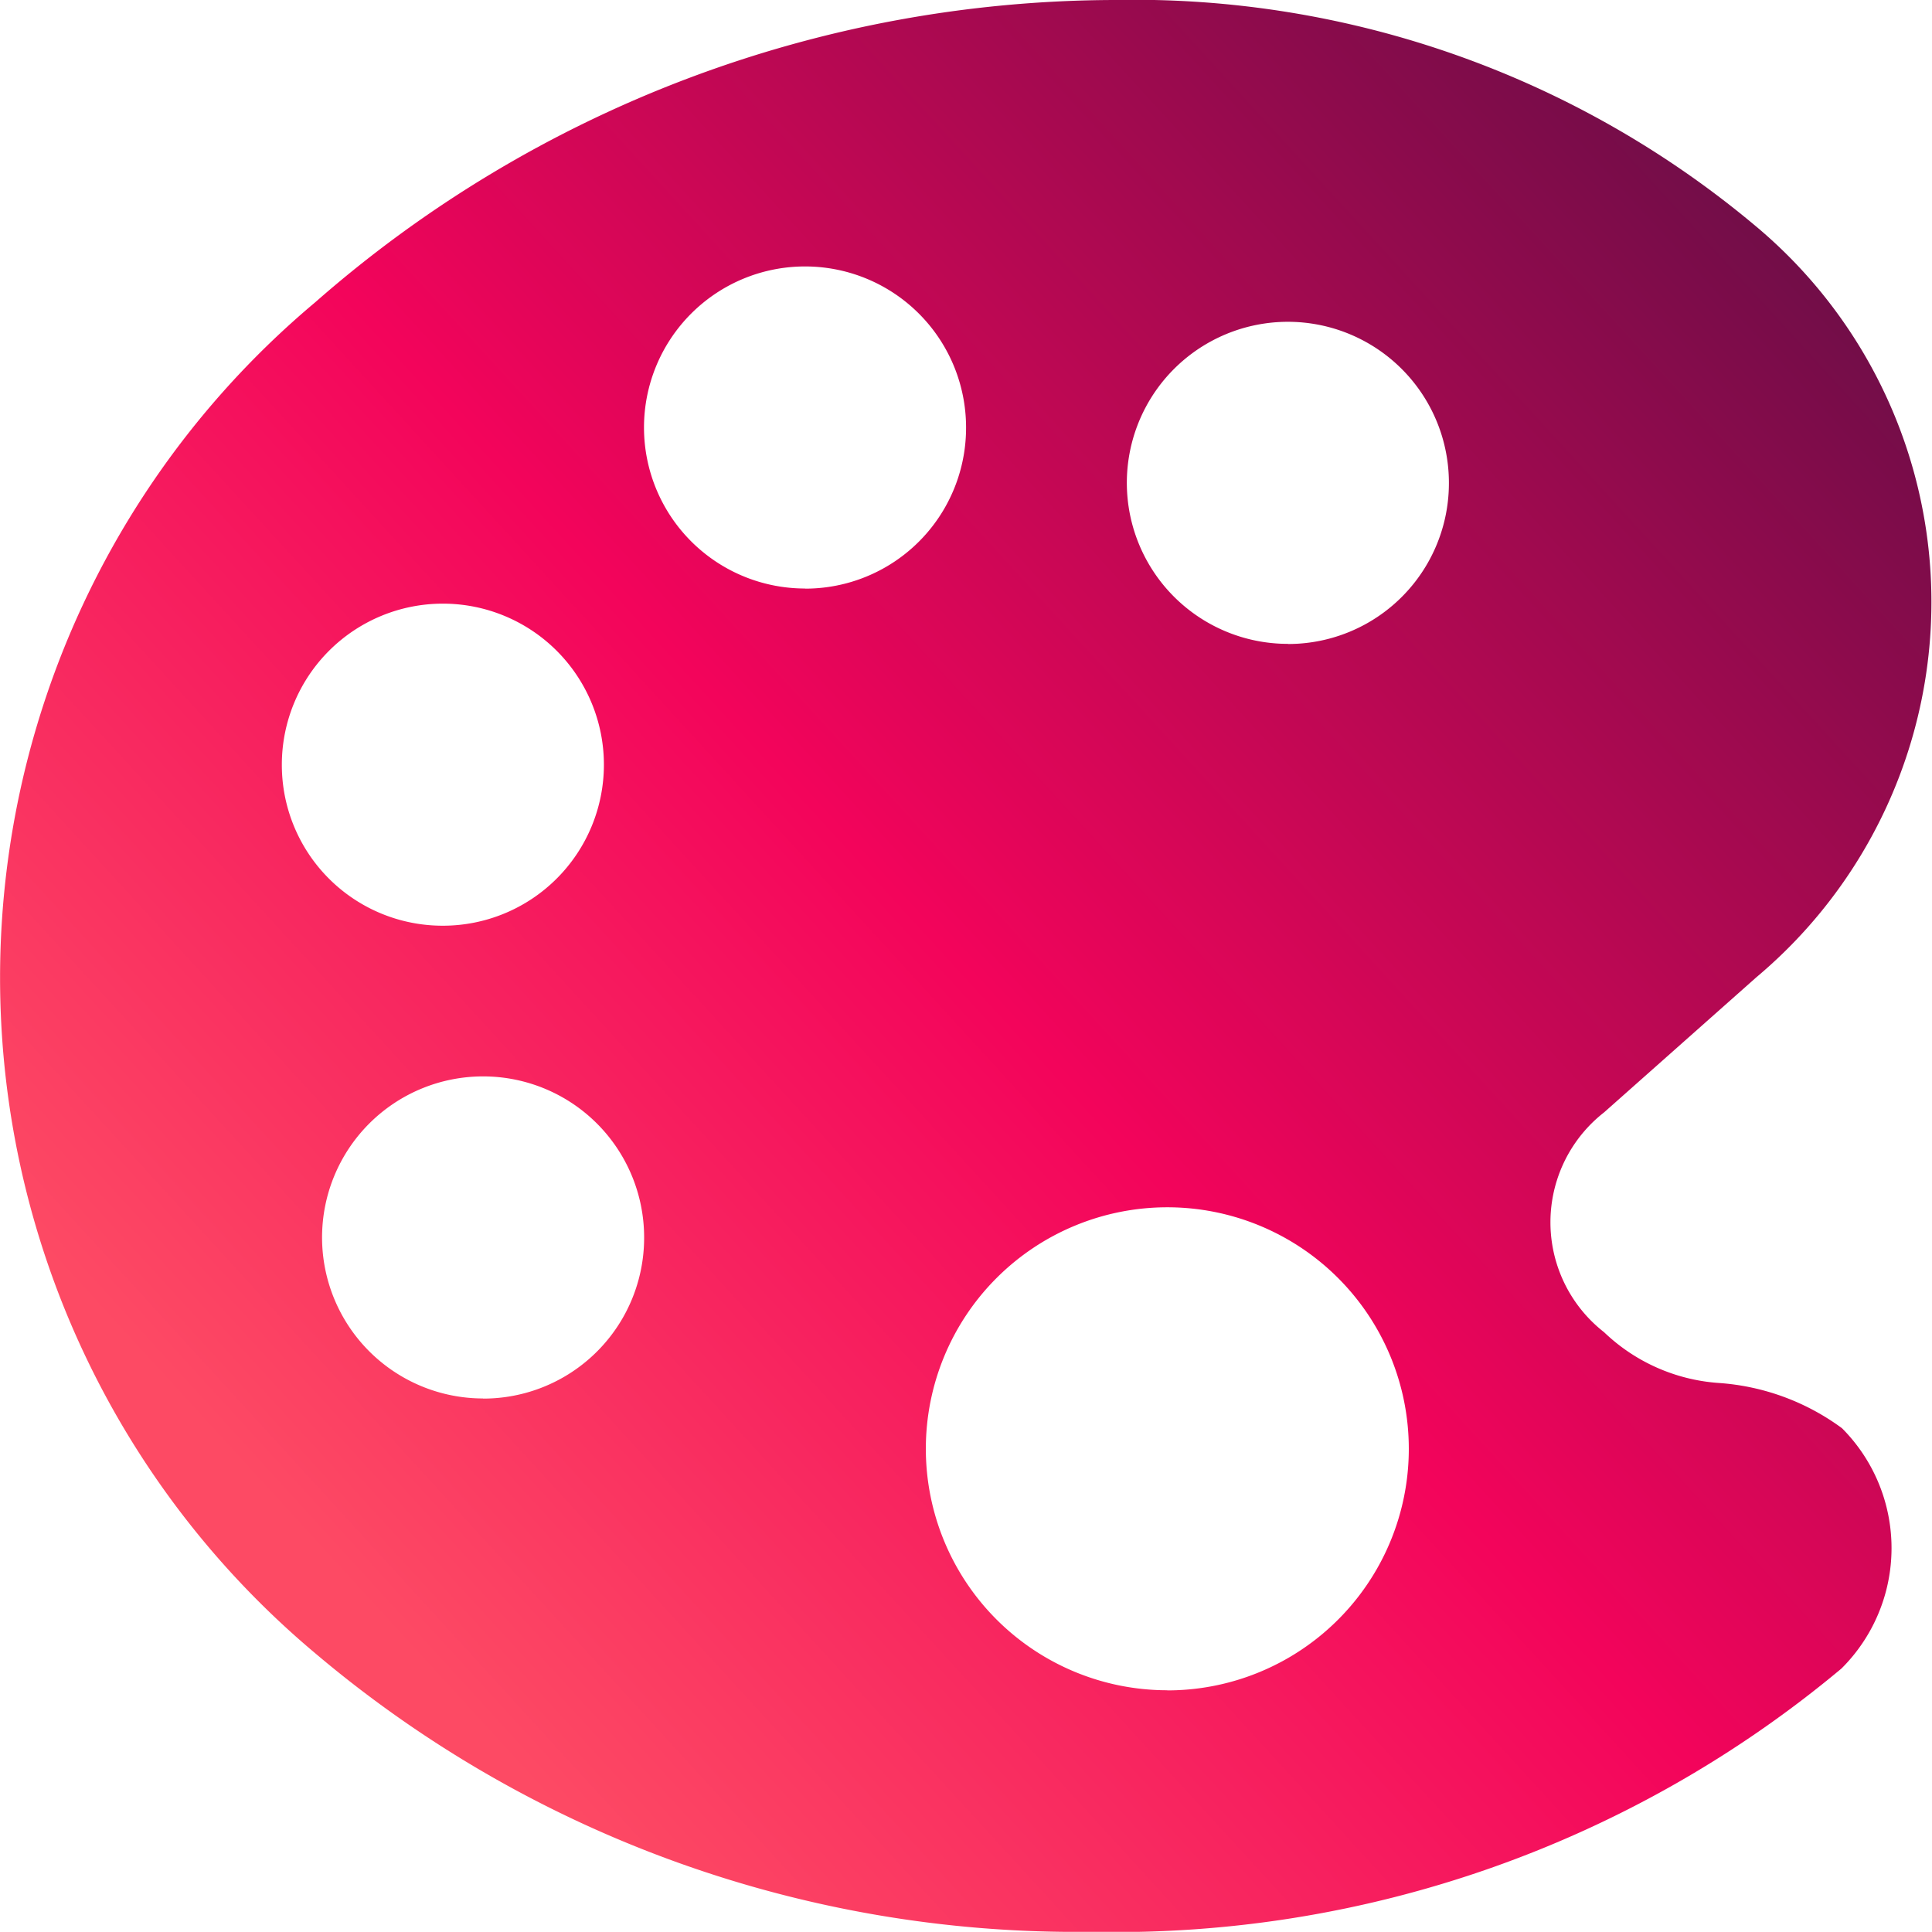 <svg xmlns="http://www.w3.org/2000/svg" xmlns:xlink="http://www.w3.org/1999/xlink" width="14.937" height="14.936" viewBox="0 0 14.937 14.936">
  <defs>
    <linearGradient id="linear-gradient" x1="1.096" y1="0.317" x2="0.35" y2="1" gradientUnits="objectBoundingBox">
      <stop offset="0" stop-color="#710d48"/>
      <stop offset="0.558" stop-color="#f3045b"/>
      <stop offset="1" stop-color="#fd4a64"/>
    </linearGradient>
  </defs>
  <path id="Icon_ionic-ios-color-palette" data-name="Icon ionic-ios-color-palette" d="M18.739,15.542a1.816,1.816,0,0,0-.957-.35A1.424,1.424,0,0,1,16.9,14.8a1.078,1.078,0,0,1,0-1.7l1.179-1.046a3.787,3.787,0,0,0,0-5.8A7.478,7.478,0,0,0,13.11,4.5,9.4,9.4,0,0,0,6.934,6.838a6.815,6.815,0,0,0,0,10.443,9.106,9.106,0,0,0,5.947,2.155h.066A8.753,8.753,0,0,0,18.735,17.4,1.313,1.313,0,0,0,18.739,15.542ZM6.677,10.412a1.245,1.245,0,1,1,1.245,1.245A1.243,1.243,0,0,1,6.677,10.412Zm1.556,4.9a1.245,1.245,0,1,1,1.245-1.245A1.243,1.243,0,0,1,8.233,15.313Zm2.489-6.262a1.245,1.245,0,1,1,1.245-1.245A1.243,1.243,0,0,1,10.722,9.051Zm2.8,8.518A1.867,1.867,0,1,1,15.39,15.7,1.867,1.867,0,0,1,13.523,17.569Zm.933-8.09A1.245,1.245,0,1,1,15.7,8.234,1.243,1.243,0,0,1,14.456,9.479Z" transform="translate(-4.498 -4.5)" fill="url(#linear-gradient)"/>
</svg>
